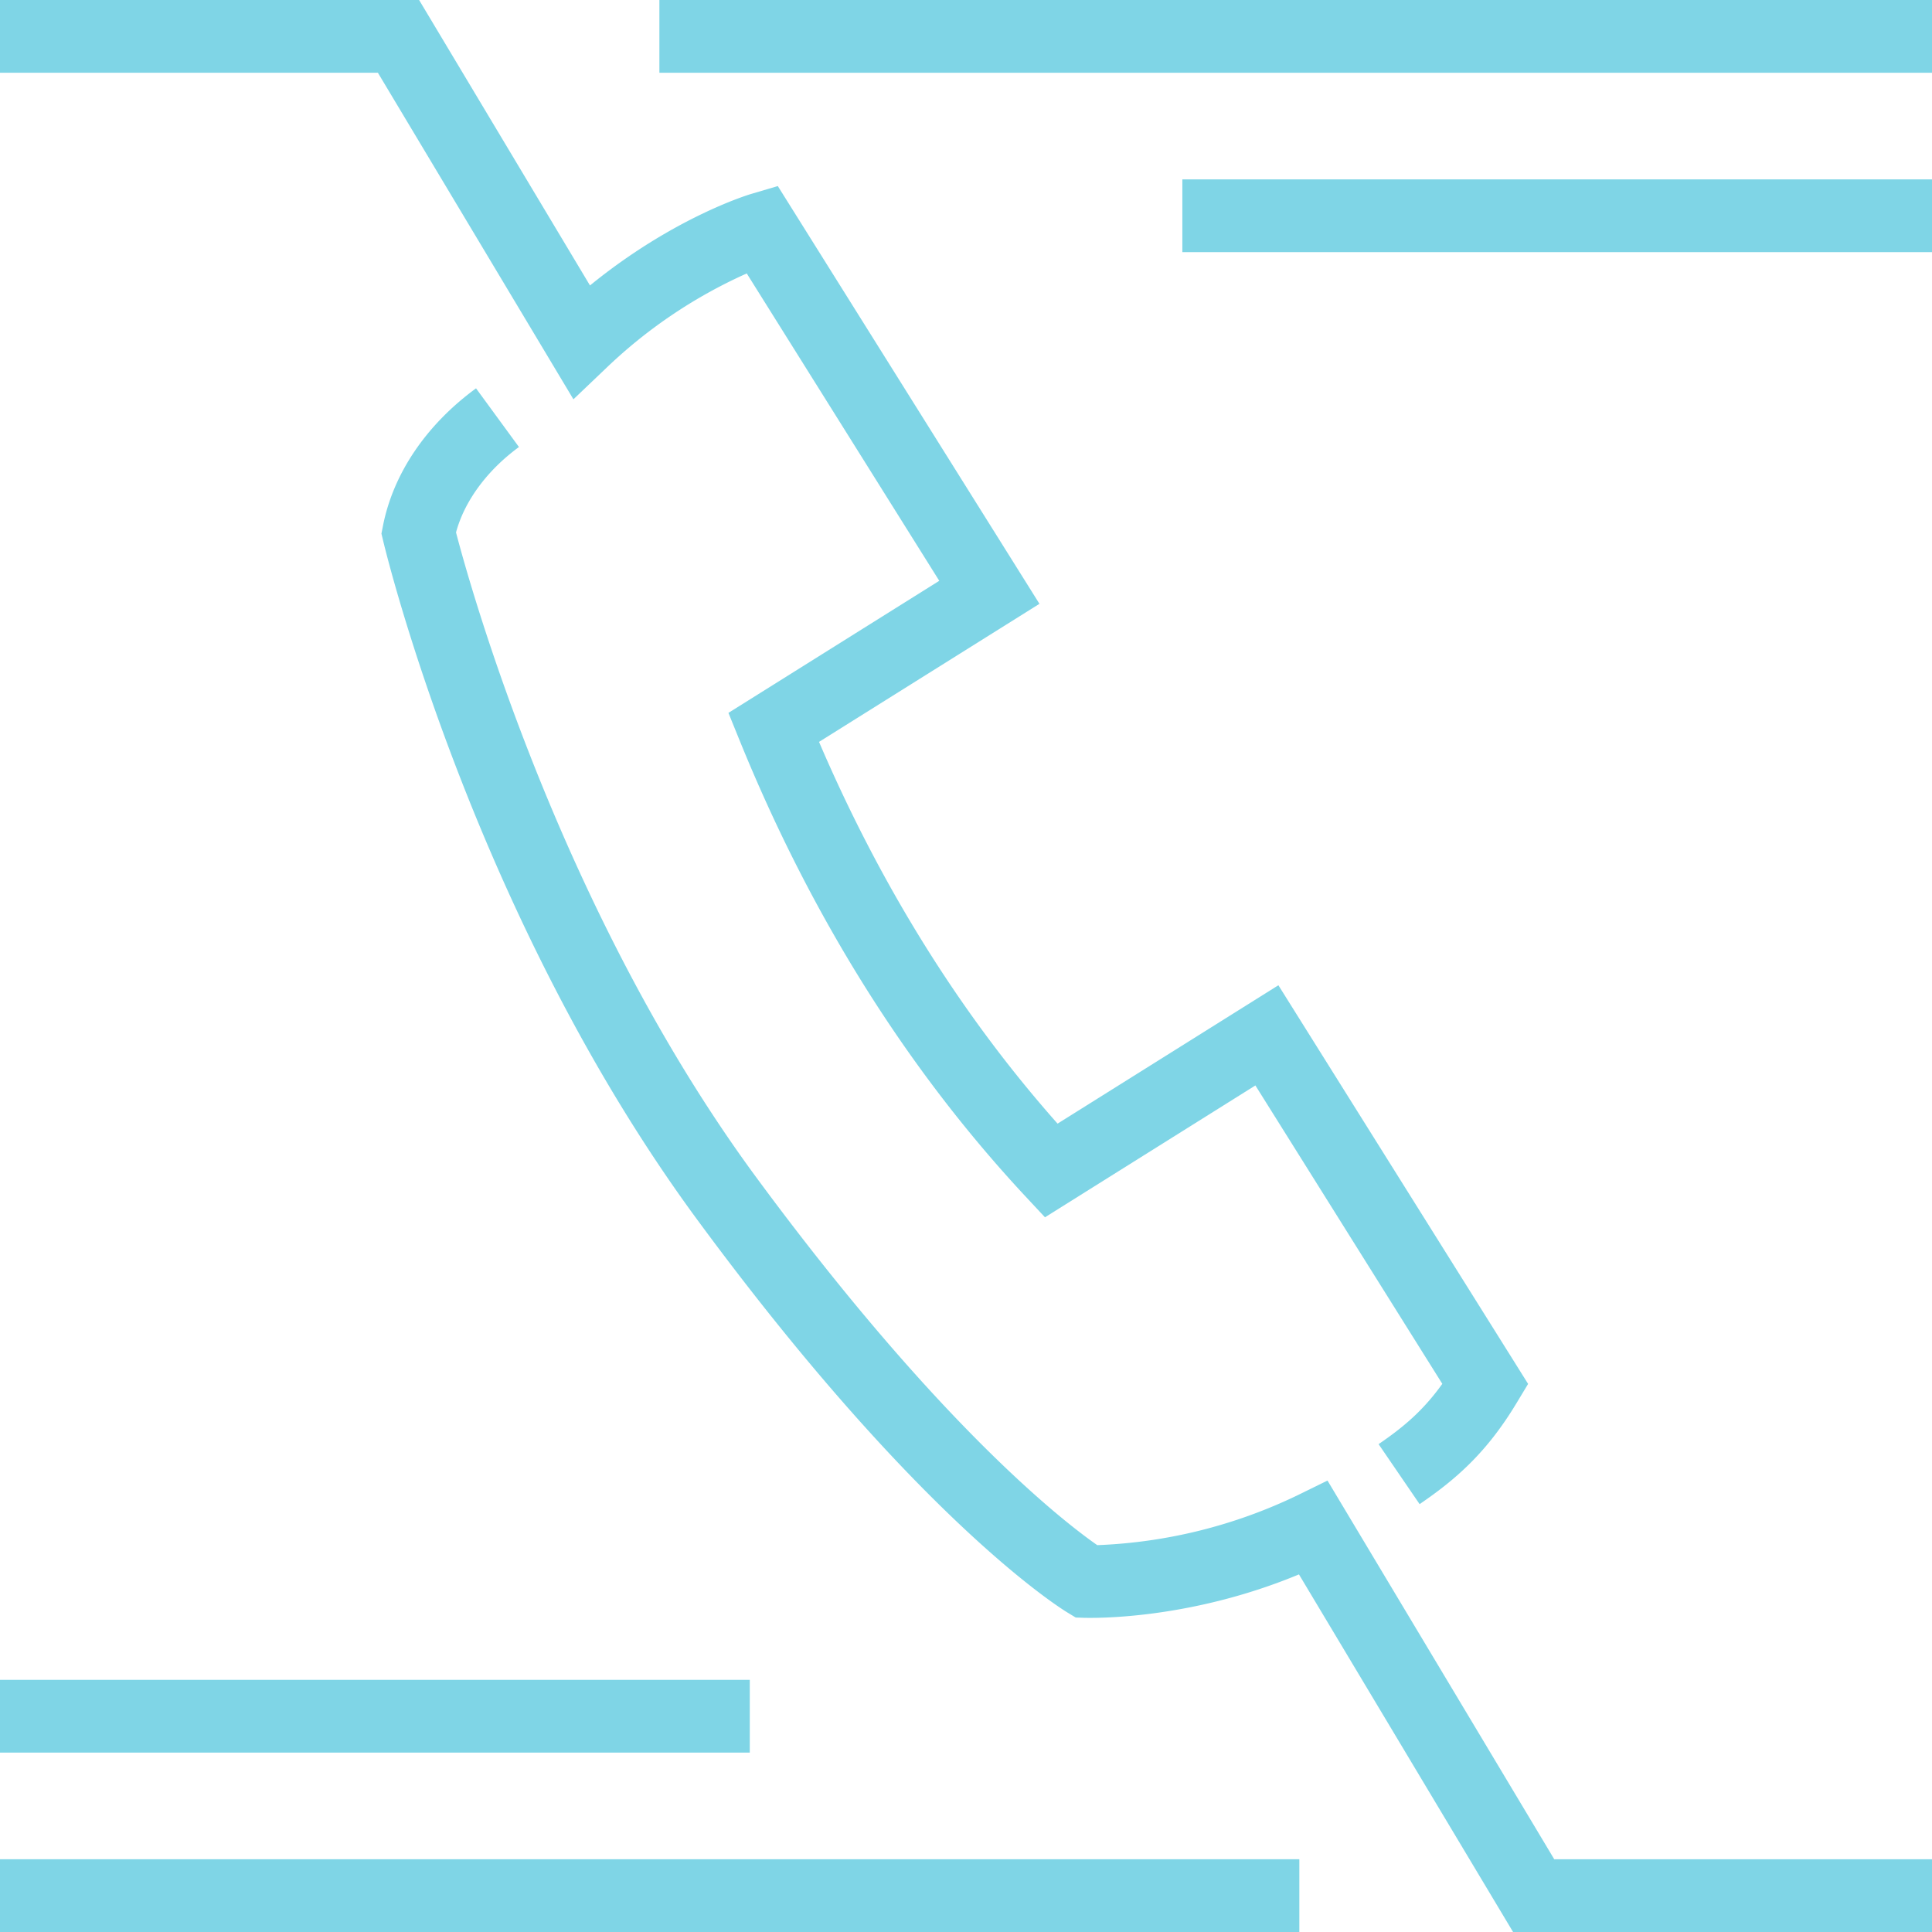 <svg xmlns="http://www.w3.org/2000/svg" width="56" height="56" viewBox="40 40 56 56"><g data-name="icon user tel"><g data-name="Group 1362"><g data-name="Group 1361" transform="translate(40 40)" clip-path="url(&quot;#a&quot;)"><path d="m38.478 42.915-.87.427a14.666 14.666 0 0 1-5.803 1.445c-.916-.637-4.543-3.409-9.889-10.667-5.664-7.697-8.283-17.095-8.698-18.687.243-.905.898-1.798 1.824-2.476l-1.244-1.701c-1.444 1.057-2.401 2.473-2.698 3.987l-.044.224.054.225c.105.441 2.67 10.93 9.111 19.677 6.438 8.745 10.556 11.272 10.728 11.376l.231.14.271.009c.135-.001 2.951.091 6.2-1.259L43.857 56H56v-2.108H45.051l-6.573-10.977Z" fill="#7fd5e6" fill-rule="evenodd" data-name="Path 3886"/><path d="M19.113 0H56v2.109H19.113V0z" fill="#7fd5e6" fill-rule="evenodd" data-name="Rectangle 551"/><path d="M0 48.691h21.733V50.8H0v-2.109z" fill="#7fd5e6" fill-rule="evenodd" data-name="Rectangle 552"/><path d="M34.271 5.2H56v2.109H34.271V5.2z" fill="#7fd5e6" fill-rule="evenodd" data-name="Rectangle 553"/><path d="m16.621 11.574.954-.909a14.333 14.333 0 0 1 4.07-2.739l5.58 8.909-6.111 3.828.333.82c2.063 5.071 4.839 9.499 8.248 13.164l.594.637 6.099-3.822 5.418 8.649c-.554.776-1.133 1.261-1.847 1.748l1.189 1.739c1.067-.728 1.954-1.507 2.811-2.931l.334-.554-7.238-11.555-6.401 4.011c-2.791-3.147-5.112-6.861-6.914-11.065l6.389-4.002-7.584-12.109-.767.227c-.103.03-2.265.688-4.677 2.654L12.148 0H0v2.108h10.953l5.668 9.466Z" fill="#7fd5e6" fill-rule="evenodd" data-name="Path 3887"/><path d="M0 53.891h37.662V56H0v-2.109z" fill="#7fd5e6" fill-rule="evenodd" data-name="Rectangle 554"/></g></g></g><defs><clipPath id="a"><path d="M0 0h56v56H0V0z" data-name="Rectangle 555"/></clipPath></defs></svg>
